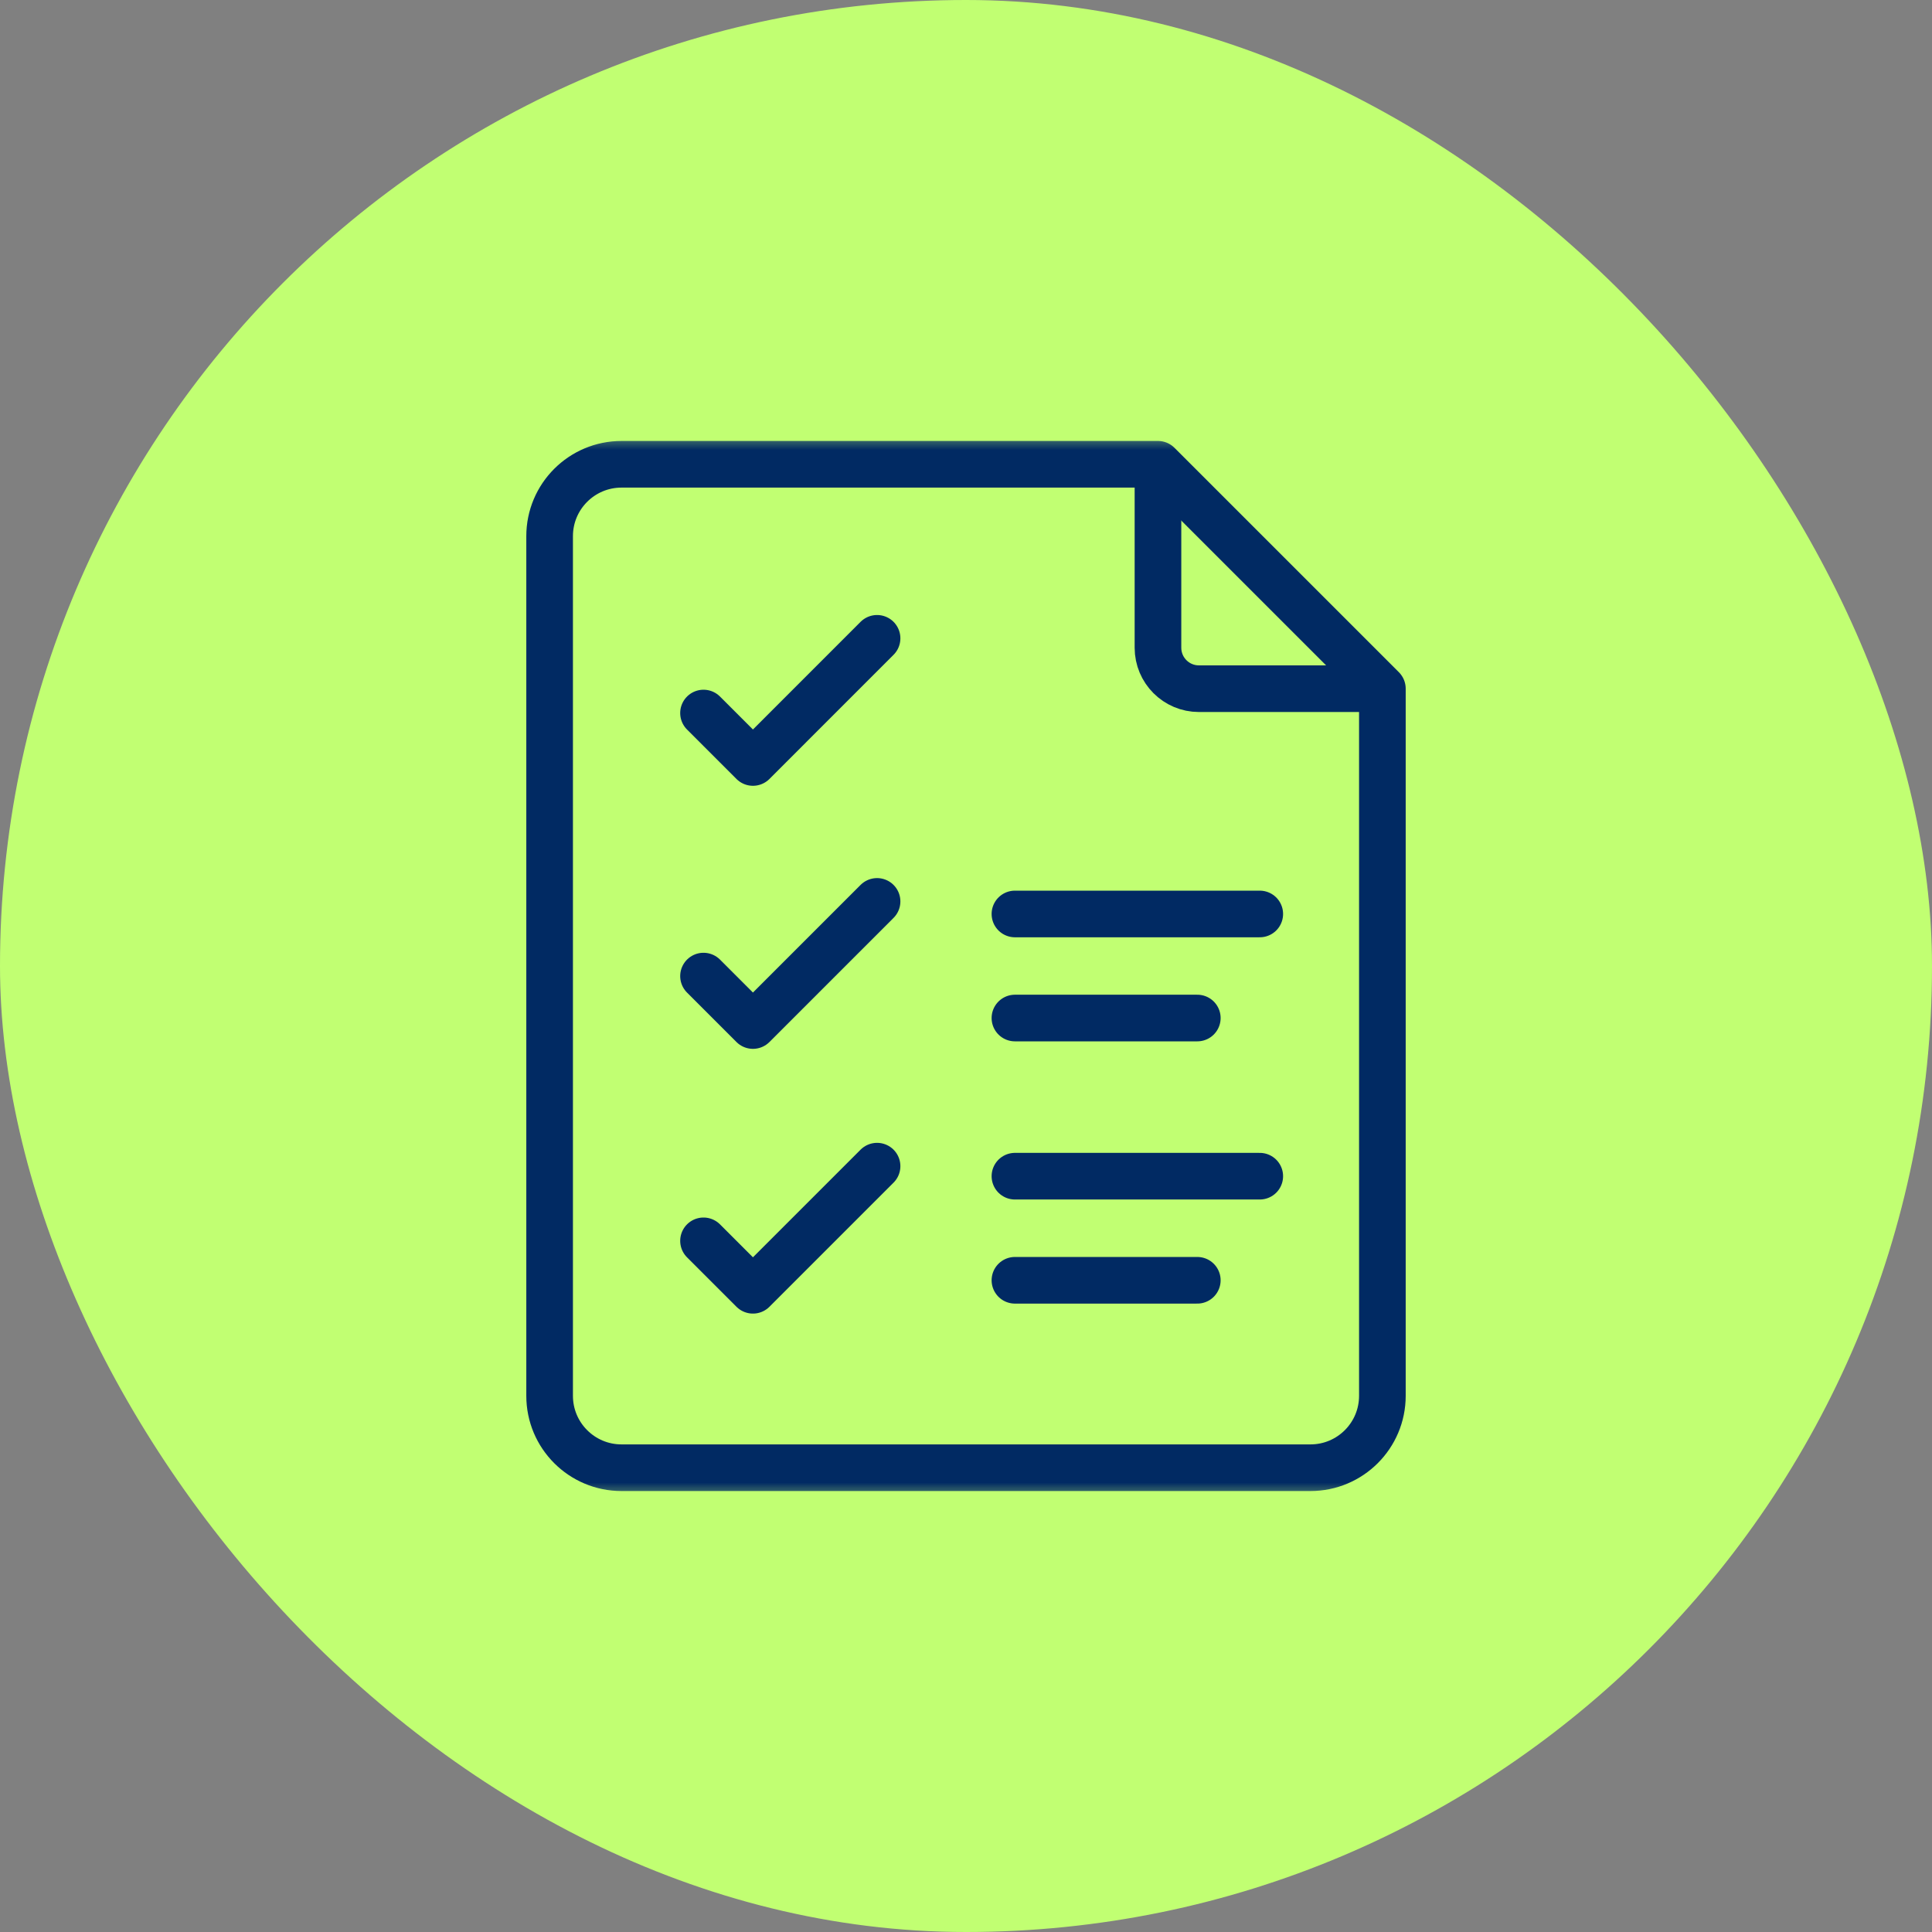 <svg width="58" height="58" viewBox="0 0 58 58" fill="none" xmlns="http://www.w3.org/2000/svg">
<rect x="0" y="0" width="58" height="58" fill="#808080" stroke="none"/>
<rect width="58" height="58" rx="29" fill="#C1FF72"/>
<mask id="mask0_273_1172" style="mask-type:luminance" maskUnits="userSpaceOnUse" x="13" y="13" width="32" height="32">
<path d="M13 13H45V45H13V13Z" fill="white"/>
</mask>
<g mask="url(#mask0_273_1172)">
<path d="M41.5 20.675V41.903C41.5 43.096 40.533 44.062 39.341 44.062H18.659C17.467 44.062 16.5 43.096 16.5 41.903V16.097C16.5 14.904 17.467 13.938 18.659 13.938H34.763L41.5 20.675Z" stroke="#012A63" stroke-width="1.4" stroke-miterlimit="10" stroke-linejoin="round"/>
<path d="M34.763 13.938V19.445C34.763 20.124 35.313 20.675 35.992 20.675H41.5" stroke="#012A63" stroke-width="1.4" stroke-miterlimit="10" stroke-linejoin="round"/>
<path d="M21.12 21.406L22.604 22.89L26.33 19.163" stroke="#012A63" stroke-width="1.4" stroke-miterlimit="10" stroke-linecap="round" stroke-linejoin="round"/>
<path d="M21.12 29.303L22.604 30.787L26.33 27.061" stroke="#012A63" stroke-width="1.4" stroke-miterlimit="10" stroke-linecap="round" stroke-linejoin="round"/>
<path d="M21.12 37.251L22.604 38.735L26.33 35.009" stroke="#012A63" stroke-width="1.4" stroke-miterlimit="10" stroke-linecap="round" stroke-linejoin="round"/>
<path d="M30.469 27.438H37.819" stroke="#012A63" stroke-width="1.4" stroke-miterlimit="10" stroke-linecap="round" stroke-linejoin="round"/>
<path d="M30.469 30.562H35.944" stroke="#012A63" stroke-width="1.4" stroke-miterlimit="10" stroke-linecap="round" stroke-linejoin="round"/>
<path d="M30.469 35.31H37.819" stroke="#012A63" stroke-width="1.4" stroke-miterlimit="10" stroke-linecap="round" stroke-linejoin="round"/>
<path d="M30.469 38.435H35.944" stroke="#012A63" stroke-width="1.4" stroke-miterlimit="10" stroke-linecap="round" stroke-linejoin="round"/>
</g>
</svg>
